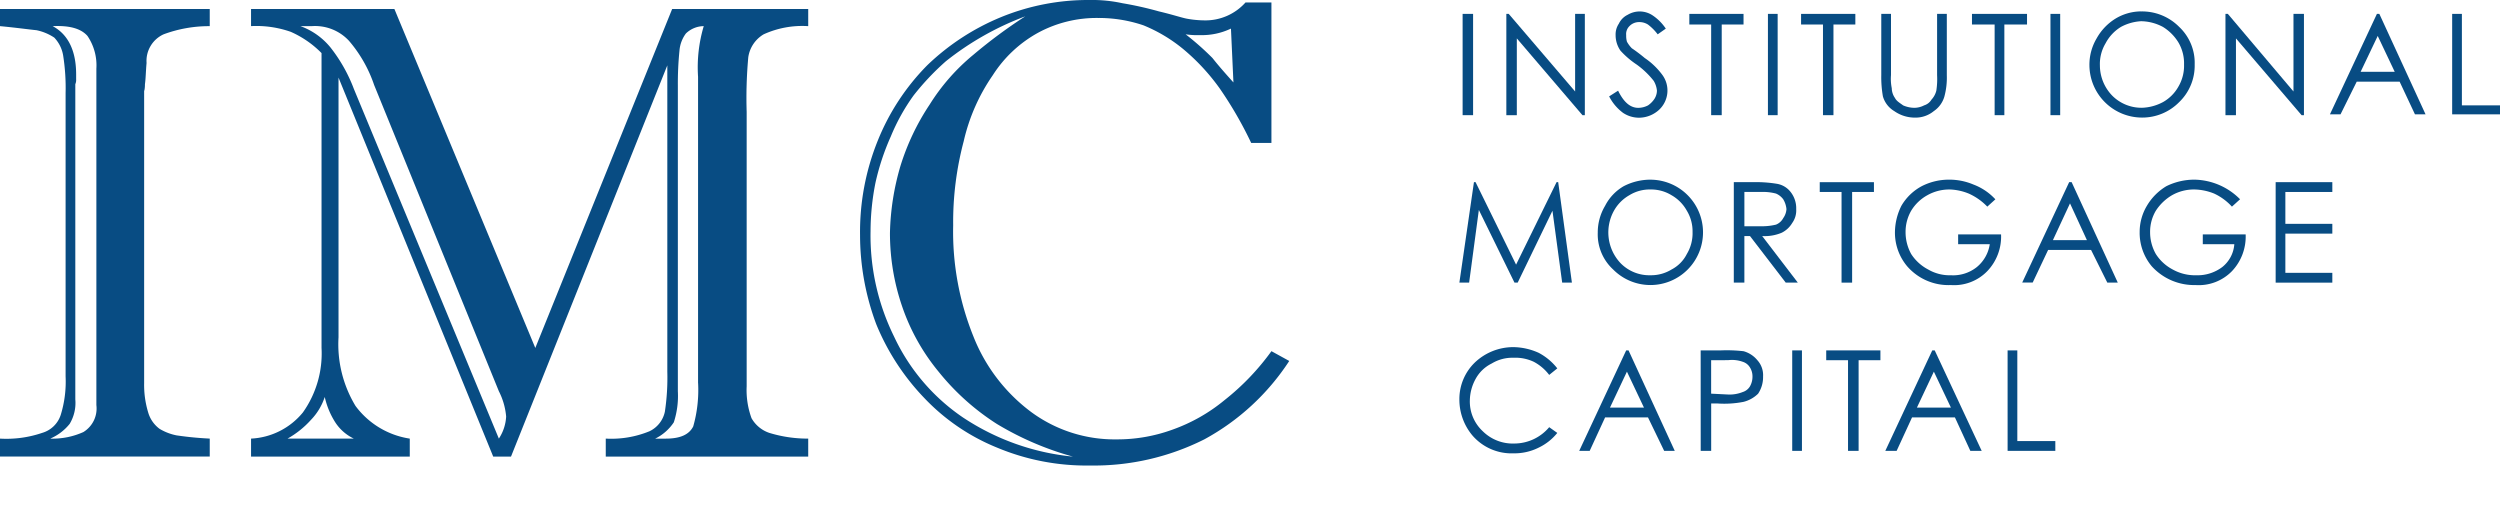 <svg xmlns="http://www.w3.org/2000/svg" width="233" height="48"><defs><clipPath id="a"><path data-name="Rectangle 1839" fill="#084c83" d="M0 0h233v43.391H0z"/></clipPath></defs><g data-name="Group 2308"><g data-name="Group 2307" clip-path="url(#a)" fill="#084c83"><path data-name="Path 4540" d="M0 .838h19.548v1.6a12.133 12.133 0 00-4.3.76 2.722 2.722 0 00-1.588 2.668c-.075.836-.075 1.445-.151 1.977 0 .457-.075.686-.075.611v27.248a8.853 8.853 0 00.377 2.74 2.9 2.9 0 001.059 1.524 4.934 4.934 0 001.584.611c.529.075 1.585.228 3.094.3v1.674H0v-1.672a10.332 10.332 0 003.925-.533 2.569 2.569 0 001.736-1.68 10.5 10.5 0 00.453-3.578V8.678a19.471 19.471 0 00-.227-3.5 3.168 3.168 0 00-.83-1.674A4.737 4.737 0 003.4 2.815c-.758-.075-1.815-.227-3.4-.379zm7.019 7v29.387a3.778 3.778 0 01-.529 2.284 4.689 4.689 0 01-1.811 1.37 6.975 6.975 0 003.095-.613 2.571 2.571 0 001.208-2.512V6.394a4.868 4.868 0 00-.83-3.044c-.6-.685-1.661-.99-3.245-.913 1.433.76 2.189 2.284 2.189 4.49v.459a.963.963 0 01-.076.455"/><path data-name="Path 4541" d="M49.89 32.429L62.646.837h12.68v1.6a8.7 8.7 0 00-4.151.76 2.98 2.98 0 00-1.435 2.132 42.152 42.152 0 00-.151 5.1v25.578a7.63 7.63 0 00.453 2.968 3 3 0 001.662 1.371 12.17 12.17 0 003.622.532v1.675H56.457v-1.675a9.373 9.373 0 004.077-.686 2.615 2.615 0 001.433-1.826 21.283 21.283 0 00.227-3.73V6.09L47.626 42.553h-1.659L31.55 7.232v24.207a11.1 11.1 0 001.584 6.395 7.737 7.737 0 005.057 3.045v1.675H23.398v-1.676a6.65 6.65 0 004.83-2.436 9.482 9.482 0 001.739-6.013V4.947a9.251 9.251 0 00-2.87-1.981 9.687 9.687 0 00-3.7-.532V.837h13.36zm-23.1 8.45h6.189a4.23 4.23 0 01-1.735-1.522 7.342 7.342 0 01-.977-2.36 5.555 5.555 0 01-1.283 2.131 8.55 8.55 0 01-2.188 1.751m2.263-38.443h-1.057a6.438 6.438 0 012.792 1.978 14.531 14.531 0 012.19 3.883l13.51 32.581a4.12 4.12 0 00.679-2.056 6.38 6.38 0 00-.679-2.36L34.867 7.916a12.448 12.448 0 00-2.34-4.111 4.313 4.313 0 00-3.468-1.369m36 33.266V7.156a13.437 13.437 0 01.53-4.72 2.42 2.42 0 00-1.662.684 3.092 3.092 0 00-.6 1.6 30.394 30.394 0 00-.151 3.273v28.473a7.947 7.947 0 01-.377 2.893 4.4 4.4 0 01-1.736 1.522h.981c1.358 0 2.188-.38 2.566-1.142a12.415 12.415 0 00.453-4.034"/><path data-name="Path 4542" d="M116.082.229h2.415v13.093h-1.886a36.082 36.082 0 00-2.948-5.1 19.666 19.666 0 00-3.391-3.652 14.346 14.346 0 00-3.7-2.209 12.939 12.939 0 00-4.226-.686 11.456 11.456 0 00-5.584 1.37A11.692 11.692 0 0092.534 7a17.726 17.726 0 00-2.717 6.166 29.346 29.346 0 00-.981 7.841 26.09 26.09 0 001.887 10.352 16.157 16.157 0 005.437 7.08 13.1 13.1 0 007.919 2.511 15.009 15.009 0 005.212-.913 16.063 16.063 0 004.83-2.741 22.741 22.741 0 004.377-4.567l1.66.913a21.943 21.943 0 01-7.919 7.308 22.911 22.911 0 01-10.646 2.436 21.575 21.575 0 01-8.681-1.674 19.37 19.37 0 01-6.793-4.644 21.9 21.9 0 01-4.453-6.852 23.763 23.763 0 01-1.509-8.3 22.711 22.711 0 011.66-8.831 21.27 21.27 0 014.6-7A21.958 21.958 0 0193.289 1.6a21.411 21.411 0 018.222-1.6 13.375 13.375 0 013.1.3 32.649 32.649 0 013.4.762c1.277.3 2.183.608 2.636.685a9.438 9.438 0 001.59.152 5 5 0 003.845-1.67M95.556 1.522a27.1 27.1 0 00-7.4 4.186 23.95 23.95 0 00-3.019 3.2 18.738 18.738 0 00-2.113 3.807 22.33 22.33 0 00-1.435 4.34 23.246 23.246 0 00-.453 4.491 21.286 21.286 0 002.19 9.82 18.631 18.631 0 006.415 7.537 22.418 22.418 0 0010.262 3.654 28.2 28.2 0 01-7.092-3.044 22.387 22.387 0 01-5.435-4.873 19.354 19.354 0 01-3.4-6.09 21.039 21.039 0 01-1.132-6.852 23.807 23.807 0 01.981-6.242 22.094 22.094 0 012.717-5.708A19.145 19.145 0 0190.723 5.1a47.228 47.228 0 014.833-3.578m19.4 6.166l-.231-5.024a6.274 6.274 0 01-2.867.609 7.362 7.362 0 01-1.359-.076 25.8 25.8 0 012.5 2.208c.6.762 1.278 1.522 1.962 2.284"/></g></g><path data-name="Path 4543" d="M136.316 10.734h.976v-9.44h-.976z" fill="#084c83"/><path data-name="Path 4544" d="M140.391 10.734v-9.44h.222l6.188 7.233V1.294h.906v9.44h-.222l-6.117-7.156v7.156z" fill="#084c83"/><g data-name="Group 2310"><g data-name="Group 2309" clip-path="url(#a)"><path data-name="Path 4545" d="M149.972 8.983l.835-.532c.523 1.066 1.127 1.6 1.882 1.6a1.99 1.99 0 00.906-.229 2.241 2.241 0 00.6-.609 1.487 1.487 0 00.232-.761 2.176 2.176 0 00-.3-.914 7.855 7.855 0 00-1.59-1.522 8.017 8.017 0 01-1.509-1.294 2.522 2.522 0 01-.453-1.447 1.79 1.79 0 01.3-1.065 1.766 1.766 0 01.835-.837 2.168 2.168 0 012.335.076 4.44 4.44 0 011.207 1.219l-.755.532a4.665 4.665 0 00-.906-.912 1.483 1.483 0 00-.825-.229 1.232 1.232 0 00-.906.381 1.03 1.03 0 00-.3.837 2.03 2.03 0 00.071.61 2.76 2.76 0 00.453.609 14.4 14.4 0 011.207.913 6.664 6.664 0 011.66 1.6 2.459 2.459 0 01-.3 3.2 2.786 2.786 0 01-1.882.762 2.688 2.688 0 01-1.509-.458 4.424 4.424 0 01-1.288-1.53" fill="#084c83"/></g></g><path data-name="Path 4546" d="M157.446 2.284v-.99h5.051v.99h-2.033v8.45h-.984v-8.45z" fill="#084c83"/><path data-name="Path 4547" d="M164.771 10.734h.906v-9.44h-.906z" fill="#084c83"/><path data-name="Path 4548" d="M167.86 2.284v-.99h5.058v.99h-2.04v8.45h-.976v-8.45z" fill="#084c83"/><g data-name="Group 2312"><g data-name="Group 2311" clip-path="url(#a)"><path data-name="Path 4549" d="M175.335 1.293h.906v5.71a4.4 4.4 0 00.071 1.218 1.637 1.637 0 00.3.912c.151.3.453.458.755.686a2.673 2.673 0 001.056.229 1.992 1.992 0 00.906-.229 1.206 1.206 0 00.684-.532 1.909 1.909 0 00.453-.837 7.139 7.139 0 00.071-1.447v-5.71h.906v5.71a6.79 6.79 0 01-.222 1.979 2.449 2.449 0 01-.986 1.37 2.675 2.675 0 01-1.731.61 3.335 3.335 0 01-1.962-.61 2.337 2.337 0 01-1.056-1.37 10.5 10.5 0 01-.151-1.979z" fill="#084c83"/></g></g><path data-name="Path 4550" d="M183.788 2.284v-.99h5.131v.99h-2.113v8.45h-.906v-8.45z" fill="#084c83"/><path data-name="Path 4551" d="M191.103 10.734h.906v-9.44h-.906z" fill="#084c83"/><g data-name="Group 2314"><g data-name="Group 2313" clip-path="url(#a)"><path data-name="Path 4552" d="M199.563 1.066a4.863 4.863 0 013.542 1.446 4.6 4.6 0 011.439 3.5 4.716 4.716 0 01-1.439 3.5 4.826 4.826 0 01-3.471 1.446 4.91 4.91 0 01-4.9-4.873 4.808 4.808 0 01.675-2.511 5.027 5.027 0 011.739-1.828 4.642 4.642 0 012.415-.684m.071.912a4.464 4.464 0 00-1.961.534 3.925 3.925 0 00-1.43 1.522 3.757 3.757 0 00-.533 2.055 4.063 4.063 0 001.138 2.817 3.844 3.844 0 002.786 1.142 4.435 4.435 0 001.962-.532 3.762 3.762 0 001.434-1.443 3.835 3.835 0 00.523-2.055 3.833 3.833 0 00-.523-2.055 4.358 4.358 0 00-1.438-1.446 4.437 4.437 0 00-1.962-.534" fill="#084c83"/></g></g><path data-name="Path 4553" d="M207.413 10.734v-9.44h.222l6.117 7.232V1.294h.976v9.44h-.22l-6.117-7.156v7.156z" fill="#084c83"/><path data-name="Path 4554" d="M221.755 1.294l4.307 9.363h-.987l-1.429-3.044h-4l-1.509 3.044h-.987l4.379-9.363zm-.151 2.056l-1.594 3.344h3.179z" fill="#084c83"/><path data-name="Path 4555" d="M228.542 1.294v9.363H233V9.82h-3.552V1.294z" fill="#084c83"/><path data-name="Path 4556" d="M136.014 26.34l1.358-9.363h.151l3.776 7.688 3.773-7.688h.151l1.278 9.363h-.906l-.906-6.7-3.24 6.7h-.3l-3.32-6.775-.906 6.775z" fill="#084c83"/><g data-name="Group 2316"><g data-name="Group 2315" clip-path="url(#a)" fill="#084c83"><path data-name="Path 4557" d="M153.741 16.747a4.911 4.911 0 014.98 4.873 4.908 4.908 0 01-1.429 3.5 4.891 4.891 0 01-6.942 0 4.442 4.442 0 01-1.439-3.427 4.834 4.834 0 01.685-2.512 4.432 4.432 0 011.731-1.827 5.427 5.427 0 012.415-.609m.08.914a3.616 3.616 0 00-1.962.533 3.766 3.766 0 00-1.438 1.446 4.167 4.167 0 00.6 4.873 3.743 3.743 0 002.8 1.142 3.638 3.638 0 001.962-.533 3.292 3.292 0 001.429-1.447 3.757 3.757 0 00.533-2.055 3.672 3.672 0 00-.533-1.979 3.74 3.74 0 00-1.429-1.446 3.638 3.638 0 00-1.962-.533"/><path data-name="Path 4558" d="M161.591 16.976h1.891a11.952 11.952 0 012.113.152 2.036 2.036 0 011.288.761 2.431 2.431 0 01.523 1.6 2 2 0 01-.372 1.294 2.345 2.345 0 01-.987.912 4.075 4.075 0 01-1.811.305l3.32 4.339h-1.126L163.099 22h-.523v4.339h-.986zm.986.912v3.2h1.589a5.539 5.539 0 001.358-.153 1.32 1.32 0 00.674-.609 1.606 1.606 0 00.3-.837 2.176 2.176 0 00-.3-.914 1.64 1.64 0 00-.674-.534 4.741 4.741 0 00-1.358-.152z"/></g></g><path data-name="Path 4559" d="M169.6 17.891v-.912h5.051v.912h-2.033v8.45h-.986v-8.45z" fill="#084c83"/><g data-name="Group 2318"><g data-name="Group 2317" clip-path="url(#a)"><path data-name="Path 4560" d="M185.971 18.574l-.755.685a5.525 5.525 0 00-1.732-1.219 5.12 5.12 0 00-1.739-.38 4.167 4.167 0 00-2.114.534 4.032 4.032 0 00-1.509 1.446 3.946 3.946 0 00-.523 1.978 4.227 4.227 0 00.523 2.056 4.2 4.2 0 001.589 1.446 3.969 3.969 0 002.113.534 3.549 3.549 0 002.415-.762 3.415 3.415 0 001.208-2.132h-2.948v-.912h4a4.653 4.653 0 01-1.287 3.425 4.3 4.3 0 01-3.391 1.294 5.1 5.1 0 01-4.074-1.751 4.874 4.874 0 01-1.138-3.2 5.6 5.6 0 01.6-2.435 4.841 4.841 0 011.891-1.827 5.546 5.546 0 012.566-.61 5.75 5.75 0 012.264.457 5.325 5.325 0 012.033 1.37" fill="#084c83"/></g></g><path data-name="Path 4561" d="M193.076 16.976l4.3 9.362h-.976l-1.514-3.047h-4l-1.44 3.044h-.976l4.378-9.362zm-.152 1.978l-1.593 3.426h3.169z" fill="#084c83"/><g data-name="Group 2320"><g data-name="Group 2319" clip-path="url(#a)"><path data-name="Path 4562" d="M208.771 18.574l-.755.685a5.232 5.232 0 00-1.66-1.219 5.163 5.163 0 00-1.811-.38 4.138 4.138 0 00-2.113.534 4.527 4.527 0 00-1.509 1.446 3.85 3.85 0 00-.534 1.978 4.123 4.123 0 00.534 2.056 4.165 4.165 0 001.579 1.446 4.26 4.26 0 002.194.534 3.824 3.824 0 002.415-.762 2.991 2.991 0 001.127-2.132H205.3v-.912h3.995a4.686 4.686 0 01-1.278 3.425 4.32 4.32 0 01-3.4 1.294 5.333 5.333 0 01-4.075-1.751 4.864 4.864 0 01-1.126-3.2 4.748 4.748 0 01.674-2.435 5.225 5.225 0 011.811-1.827 5.888 5.888 0 012.647-.61 6.134 6.134 0 014.226 1.827" fill="#084c83"/></g></g><path data-name="Path 4563" d="M212.091 16.977h5.282v.915h-4.377v2.97h4.377v.912h-4.377v3.654h4.377v.914h-5.282z" fill="#084c83"/><g data-name="Group 2322"><g data-name="Group 2321" clip-path="url(#a)"><path data-name="Path 4564" d="M145.14 34.333l-.755.609a4.375 4.375 0 00-1.429-1.219 4 4 0 00-1.891-.38 3.7 3.7 0 00-2.033.533 3.433 3.433 0 00-1.509 1.446 4.286 4.286 0 00-.533 1.979 3.776 3.776 0 001.207 2.893 3.972 3.972 0 002.948 1.142 4.25 4.25 0 003.24-1.522l.755.534a4.965 4.965 0 01-1.731 1.369 5.029 5.029 0 01-2.344.533 4.813 4.813 0 01-3.844-1.675 5.193 5.193 0 01-1.207-3.35 4.735 4.735 0 011.429-3.427 5.2 5.2 0 013.622-1.446 5.9 5.9 0 012.344.533 5.417 5.417 0 011.731 1.448" fill="#084c83"/></g></g><path data-name="Path 4565" d="M151.781 32.657l4.307 9.364h-.987l-1.509-3.121h-3.995l-1.438 3.121h-.976l4.377-9.364zm-.151 1.98l-1.58 3.35h3.167z" fill="#084c83"/><g data-name="Group 2324"><g data-name="Group 2323" clip-path="url(#a)"><path data-name="Path 4566" d="M158.502 32.656h1.882a13.842 13.842 0 012.113.077 2.535 2.535 0 011.288.837 2.068 2.068 0 01.533 1.522 2.765 2.765 0 01-.463 1.6 2.963 2.963 0 01-1.358.761 9.335 9.335 0 01-2.415.152h-.6v4.416h-.976zm.976.914v3.119l1.509.076a3.272 3.272 0 001.438-.229 1.2 1.2 0 00.674-.532 1.824 1.824 0 00.232-.914 1.546 1.546 0 00-.232-.837 1.2 1.2 0 00-.674-.534 2.986 2.986 0 00-1.358-.152z" fill="#084c83"/></g></g><path data-name="Path 4567" d="M167.035 42.021h.906v-9.364h-.906z" fill="#084c83"/><path data-name="Path 4568" d="M170.204 33.571v-.914h5.051v.914h-2.033v8.45h-.986v-8.45z" fill="#084c83"/><path data-name="Path 4569" d="M180.316 32.657l4.378 9.364h-1.058l-1.438-3.121h-3.995l-1.437 3.121h-1.056l4.377-9.364zm-.08 1.98l-1.58 3.35h3.169z" fill="#084c83"/><path data-name="Path 4570" d="M187.108 32.658h.906v8.45h3.542v.914h-4.447z" fill="#084c83"/></svg>